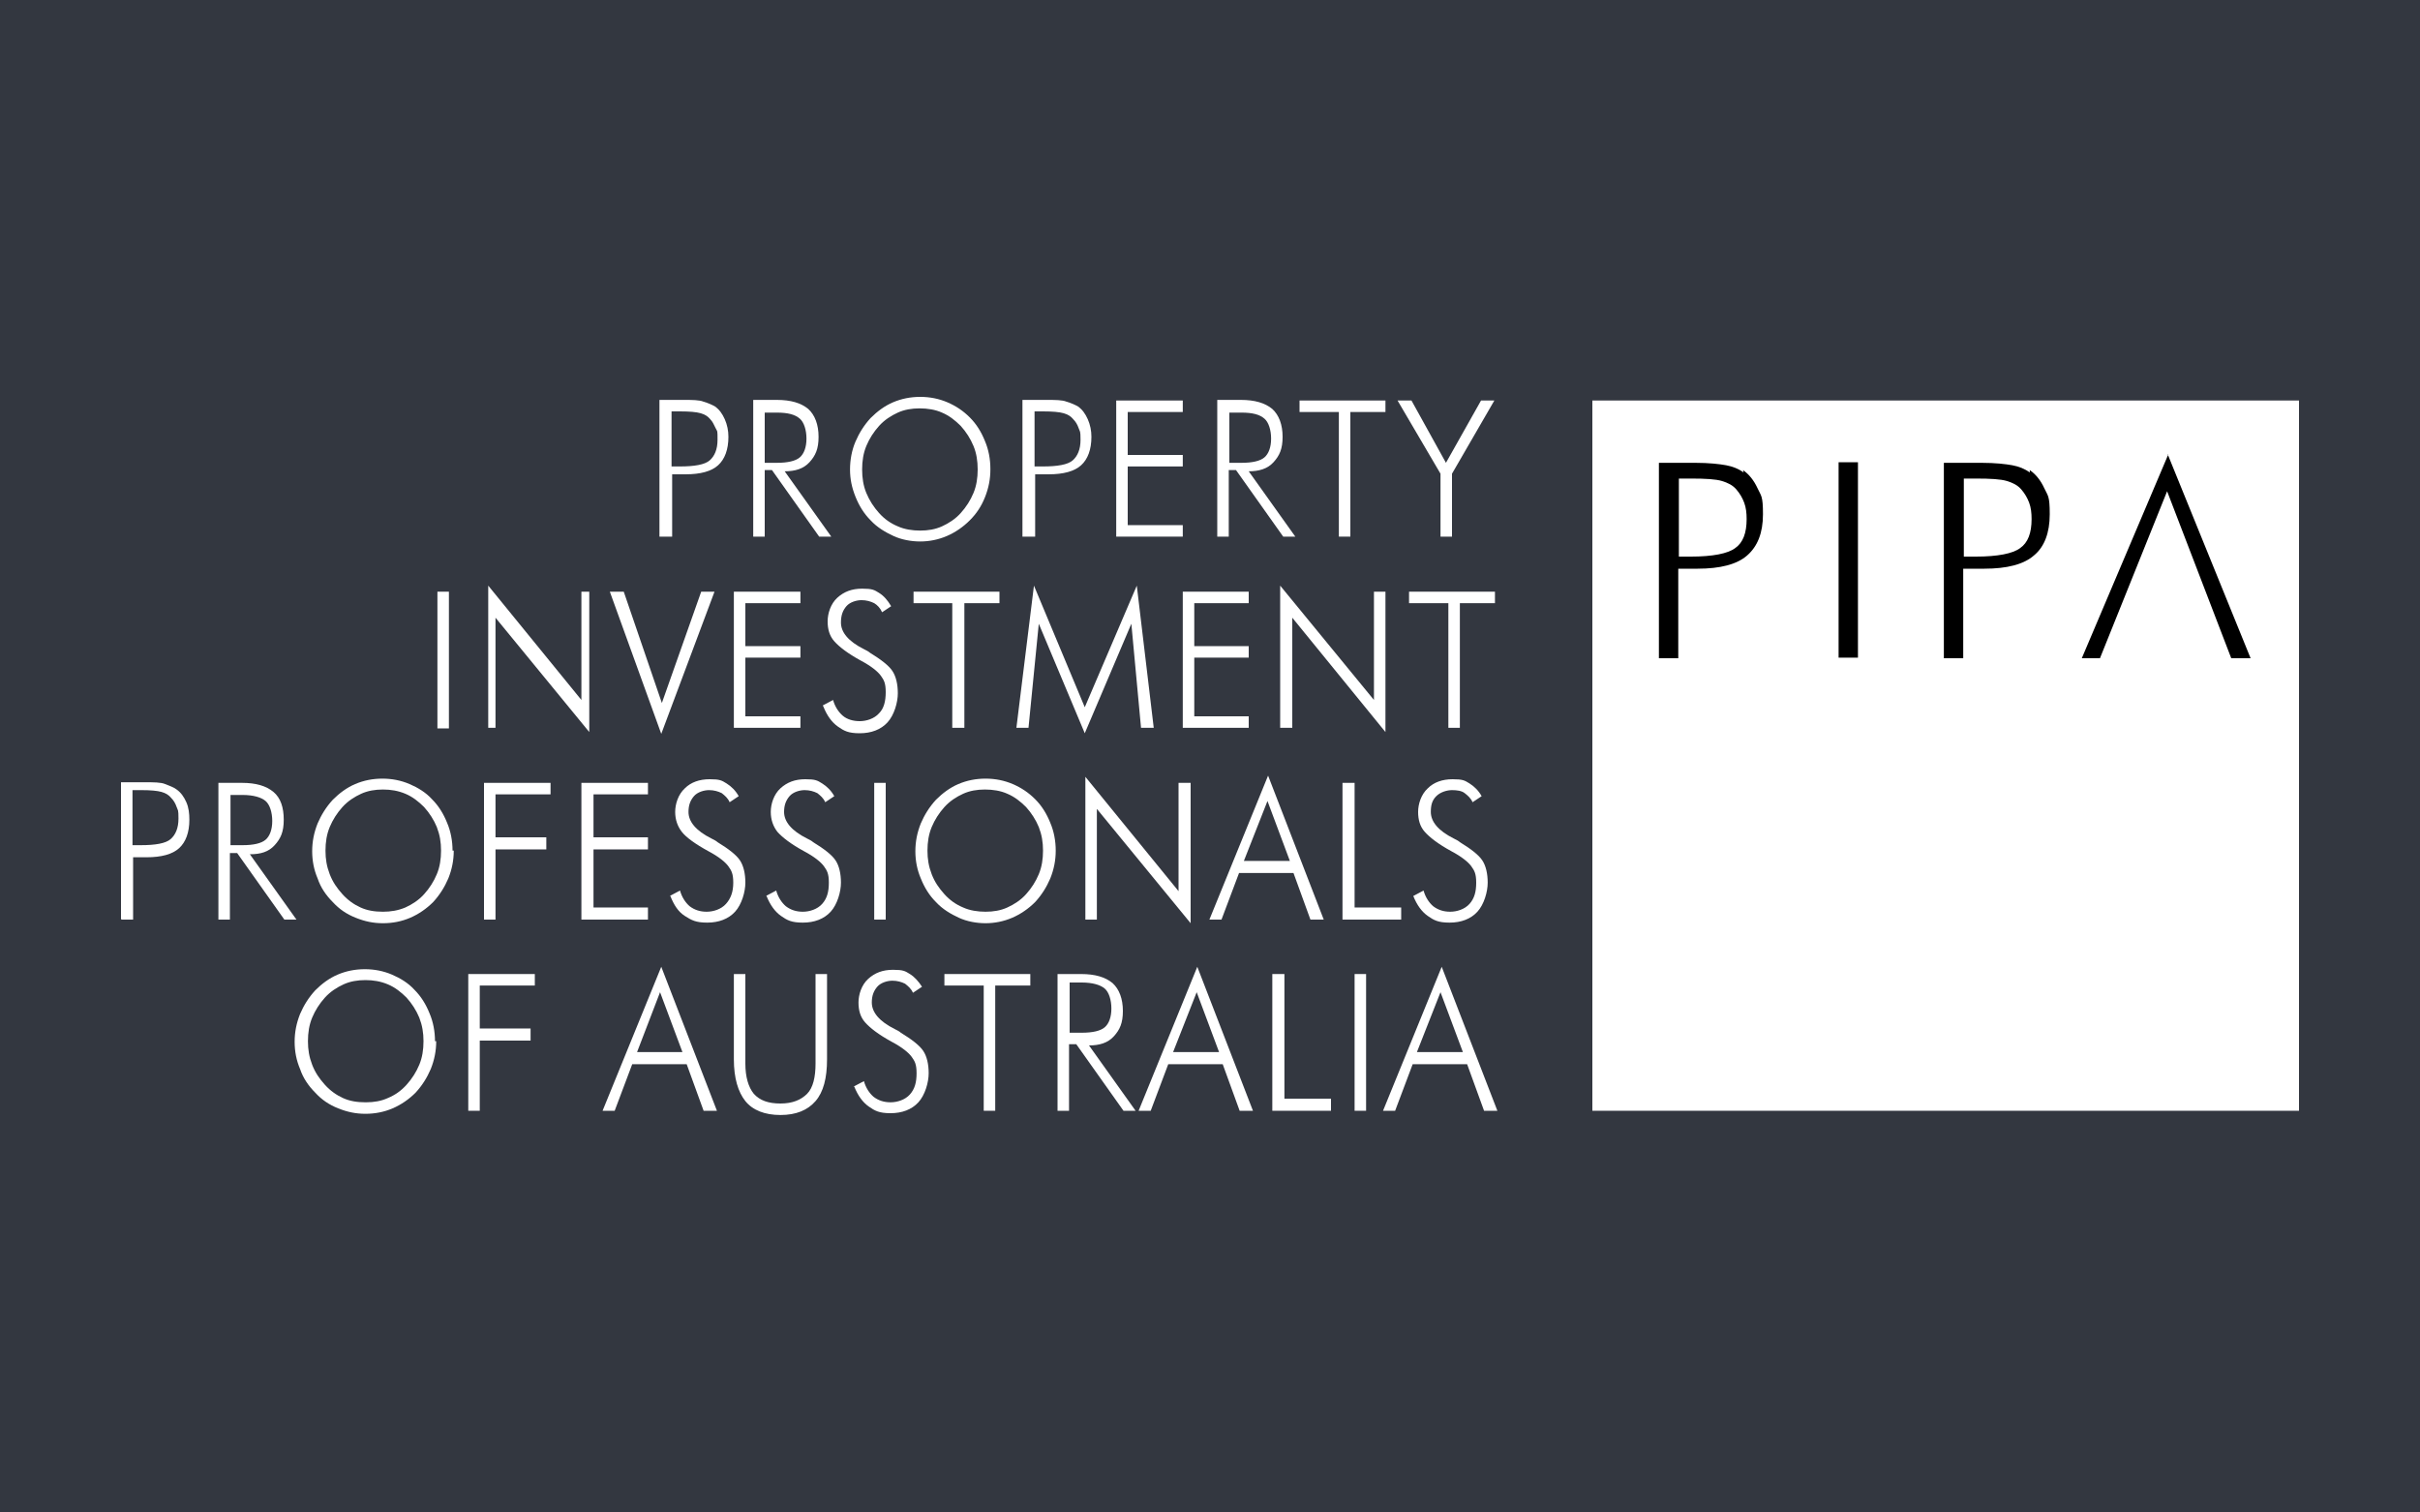 <?xml version="1.0" encoding="UTF-8"?>
<svg xmlns="http://www.w3.org/2000/svg" id="Layer_2" data-name="Layer 2" version="1.1" viewBox="0 0 400 250">
  <defs>
    <style>
      .cls-1 {
        fill: #333740;
      }

      .cls-1, .cls-2, .cls-3 {
        stroke-width: 0px;
      }

      .cls-2 {
        fill: #000;
      }

      .cls-3 {
        fill: #fff;
      }
    </style>
  </defs>
  <g id="Layer_1-2" data-name="Layer 1-2">
    <rect class="cls-1" y="0" width="400" height="250"></rect>
    <g id="Layer_1-2-2" data-name="Layer 1-2">
      <g>
        <path class="cls-3" d="M109,88.7v-22.6h3.9c1.5,0,2.7,0,3.4.3.7.2,1.4.5,1.9.8.7.5,1.2,1.2,1.6,2.1.4.9.6,1.9.6,2.9,0,2.1-.6,3.7-1.7,4.7s-2.9,1.5-5.4,1.5h-2.2v10.3h-1.9,0ZM111,77.1h1.4c2.4,0,4.1-.3,4.9-1s1.3-1.8,1.3-3.4,0-1.3-.3-1.9-.5-1.1-.9-1.5c-.4-.5-.9-.8-1.6-1-.7-.2-1.8-.3-3.4-.3h-1.4v9h0Z"></path>
        <path class="cls-3" d="M137.5,88.7h-2.1l-7.8-11h-1.2v11h-1.9v-22.6h3.9c2.3,0,4,.5,5.2,1.5,1.1,1,1.7,2.6,1.7,4.6s-.5,3.1-1.5,4.2-2.4,1.5-4.1,1.5l7.7,10.8h0ZM126.4,68.1v8.4h2c1.8,0,3.1-.3,3.8-.9s1.1-1.7,1.1-3.1-.4-2.7-1.1-3.3c-.8-.7-2-1-3.8-1h-2Z"></path>
        <path class="cls-3" d="M163.7,77.6c0,1.6-.3,3.1-.9,4.6s-1.4,2.7-2.5,3.8c-1.1,1.1-2.4,2-3.8,2.6-1.4.6-2.9.9-4.4.9s-3.1-.3-4.4-.9-2.7-1.4-3.8-2.6c-1.1-1.1-1.9-2.4-2.5-3.9s-.9-2.9-.9-4.5.3-3.2.9-4.6c.6-1.4,1.4-2.7,2.5-3.9,1.1-1.1,2.3-2,3.7-2.6s2.9-.9,4.5-.9,3.1.3,4.5.9,2.6,1.4,3.7,2.5c1.1,1.1,1.9,2.4,2.5,3.9.6,1.4.9,3,.9,4.6M152.1,87.7c1.3,0,2.5-.2,3.6-.7,1.1-.5,2.2-1.2,3.1-2.2.9-1,1.6-2.1,2.1-3.3.5-1.2.7-2.5.7-3.9s-.2-2.7-.7-3.9c-.5-1.2-1.2-2.3-2.1-3.3-.9-.9-1.9-1.7-3.1-2.2-1.1-.5-2.4-.7-3.7-.7s-2.5.2-3.6.7c-1.1.5-2.2,1.2-3.1,2.2-.9,1-1.6,2.1-2.1,3.3-.5,1.2-.7,2.5-.7,3.9s.2,2.7.7,3.9,1.2,2.3,2.1,3.3c.9,1,1.9,1.7,3.1,2.2,1.1.5,2.4.7,3.7.7"></path>
        <path class="cls-3" d="M169,88.7v-22.6h3.9c1.5,0,2.7,0,3.4.3.7.2,1.4.5,1.9.8.7.5,1.2,1.2,1.6,2.1.4.9.6,1.9.6,2.9,0,2.1-.6,3.7-1.7,4.7s-2.9,1.5-5.4,1.5h-2.2v10.3h-1.9,0ZM171,77.1h1.4c2.4,0,4.1-.3,4.9-1s1.3-1.8,1.3-3.4-.1-1.3-.3-1.9c-.2-.6-.5-1.1-.9-1.5-.4-.5-.9-.8-1.6-1-.7-.2-1.8-.3-3.4-.3h-1.4v9h0Z"></path>
        <polygon class="cls-3" points="184.5 88.7 184.5 66.2 195.5 66.2 195.5 68.1 186.4 68.1 186.4 75.2 195.5 75.2 195.5 77.1 186.4 77.1 186.4 86.8 195.5 86.8 195.5 88.7 184.5 88.7"></polygon>
        <path class="cls-3" d="M214.2,88.7h-2.1l-7.8-11h-1.2v11h-1.9v-22.6h3.9c2.3,0,4,.5,5.2,1.5,1.1,1,1.7,2.6,1.7,4.6s-.5,3.1-1.5,4.2-2.4,1.5-4.1,1.5l7.7,10.8h0ZM203.2,68.1v8.4h2c1.8,0,3.1-.3,3.8-.9s1.1-1.7,1.1-3.1-.4-2.7-1.1-3.3c-.8-.7-2-1-3.8-1h-2Z"></path>
        <polygon class="cls-3" points="221.3 88.7 221.3 68.1 214.8 68.1 214.8 66.2 229 66.2 229 68.1 223.2 68.1 223.2 88.7 221.3 88.7"></polygon>
        <polygon class="cls-3" points="238.1 88.7 238.1 78.3 231 66.2 233.3 66.2 239 76.5 244.8 66.2 247 66.2 240 78.3 240 88.7 238.1 88.7"></polygon>
        <rect class="cls-3" x="72.3" y="97.8" width="1.9" height="22.6"></rect>
        <polygon class="cls-3" points="80.7 120.3 80.7 96.8 96.1 115.7 96.1 97.8 97.4 97.8 97.4 121 81.9 102.1 81.9 120.3 80.7 120.3"></polygon>
        <polygon class="cls-3" points="109.3 121.3 100.8 97.8 103.1 97.8 109.4 116.2 115.9 97.8 118.1 97.8 109.3 121.3"></polygon>
        <polygon class="cls-3" points="121.3 120.3 121.3 97.8 132.3 97.8 132.3 99.7 123.2 99.7 123.2 106.8 132.3 106.8 132.3 108.7 123.2 108.7 123.2 118.4 132.3 118.4 132.3 120.3 121.3 120.3"></polygon>
        <path class="cls-3" d="M136,116.6l1.7-.9c.3,1.1.9,2,1.6,2.6s1.7.9,2.8.9,2.4-.4,3.2-1.3c.8-.8,1.1-2,1.1-3.5s-.3-2-.8-2.7c-.5-.7-1.6-1.6-3.3-2.5-2.2-1.2-3.6-2.3-4.4-3.2s-1.1-2-1.1-3.3.5-2.9,1.6-3.9c1.1-1,2.4-1.5,4.1-1.5s2,.2,2.8.7c.8.5,1.4,1.2,2,2.2l-1.5,1c-.3-.7-.8-1.2-1.3-1.5-.6-.3-1.3-.5-2.1-.5s-1.9.3-2.5,1c-.6.7-.9,1.5-.9,2.7,0,1.6,1.2,3.1,3.8,4.4.4.2.8.4,1,.6,1.8,1.1,3.1,2.1,3.7,3s.9,2.2.9,3.7-.6,3.6-1.7,4.8c-1.1,1.2-2.7,1.8-4.6,1.8s-2.6-.4-3.6-1.1-1.8-1.8-2.4-3.3"></path>
        <polygon class="cls-3" points="157.4 120.3 157.4 99.7 151 99.7 151 97.8 165.2 97.8 165.2 99.7 159.4 99.7 159.4 120.3 157.4 120.3"></polygon>
        <polygon class="cls-3" points="179.3 121.2 171.7 103.1 170 120.3 168 120.3 170.9 96.8 179.3 116.9 187.9 96.8 190.7 120.3 188.6 120.3 187 103.1 179.3 121.2"></polygon>
        <polygon class="cls-3" points="195.5 120.3 195.5 97.8 206.4 97.8 206.4 99.7 197.4 99.7 197.4 106.8 206.4 106.8 206.4 108.7 197.4 108.7 197.4 118.4 206.4 118.4 206.4 120.3 195.5 120.3"></polygon>
        <polygon class="cls-3" points="211.6 120.3 211.6 96.8 227.1 115.7 227.1 97.8 229 97.8 229 121 213.6 102.1 213.6 120.3 211.6 120.3"></polygon>
        <polygon class="cls-3" points="239.4 120.3 239.4 99.7 232.9 99.7 232.9 97.8 247.1 97.8 247.1 99.7 241.3 99.7 241.3 120.3 239.4 120.3"></polygon>
        <path class="cls-3" d="M20,151.9v-22.6h3.9c1.5,0,2.7,0,3.4.3s1.4.5,1.9.9c.7.5,1.2,1.2,1.6,2.1.4.9.5,1.9.5,2.9,0,2.1-.6,3.7-1.7,4.7s-2.9,1.5-5.4,1.5h-2.2v10.3h-1.9,0ZM21.9,139.7h1.4c2.4,0,4.1-.3,4.9-1s1.3-1.8,1.3-3.4-.1-1.3-.3-1.9-.5-1.1-.9-1.5c-.4-.5-.9-.8-1.6-1-.7-.2-1.8-.3-3.4-.3h-1.4v9h0Z"></path>
        <path class="cls-3" d="M49.1,152h-2.1l-7.8-11h-1.2v11h-1.9v-22.6h3.9c2.3,0,4,.5,5.2,1.5,1.2,1,1.7,2.6,1.7,4.6s-.5,3.1-1.5,4.2-2.3,1.5-4.1,1.5l7.7,10.8h0ZM38.1,131.3v8.4h2c1.8,0,3.1-.3,3.8-.9s1.1-1.7,1.1-3.1-.4-2.7-1.1-3.3-2-1-3.8-1h-2Z"></path>
        <path class="cls-3" d="M75,140.6c0,1.6-.3,3.1-.9,4.6-.6,1.4-1.4,2.7-2.5,3.9-1.1,1.1-2.4,2-3.8,2.6-1.4.6-2.9.9-4.5.9s-3-.3-4.5-.9-2.7-1.4-3.8-2.6c-1.1-1.1-2-2.4-2.5-3.9-.6-1.4-.9-2.9-.9-4.5s.3-3.1.9-4.6c.6-1.4,1.4-2.7,2.5-3.9,1.1-1.1,2.3-2,3.7-2.6s2.9-.9,4.5-.9,3.1.3,4.5.9,2.7,1.4,3.7,2.5c1.1,1.1,1.9,2.4,2.5,3.9.6,1.4.9,3,.9,4.6M63.3,150.7c1.3,0,2.5-.2,3.7-.7,1.1-.5,2.2-1.2,3.1-2.2.9-1,1.6-2.1,2.1-3.3.5-1.2.7-2.5.7-3.9s-.2-2.6-.7-3.9c-.5-1.2-1.2-2.3-2.1-3.3-.9-.9-1.9-1.7-3.1-2.2-1.2-.5-2.4-.7-3.7-.7s-2.5.2-3.6.7c-1.1.5-2.2,1.2-3.1,2.2-.9,1-1.6,2.1-2.1,3.3-.5,1.2-.7,2.5-.7,3.9s.2,2.6.7,3.9,1.2,2.3,2.1,3.3c.9,1,1.9,1.7,3,2.2,1.1.5,2.3.7,3.7.7"></path>
        <polygon class="cls-3" points="80 152 80 129.4 91 129.4 91 131.3 81.9 131.3 81.9 138.4 90.3 138.4 90.3 140.4 81.9 140.4 81.9 152 80 152"></polygon>
        <polygon class="cls-3" points="96.1 152 96.1 129.4 107.1 129.4 107.1 131.3 98.1 131.3 98.1 138.4 107.1 138.4 107.1 140.4 98.1 140.4 98.1 150 107.1 150 107.1 152 96.1 152"></polygon>
        <path class="cls-3" d="M110.7,148.1l1.7-.9c.3,1.1.9,2,1.6,2.6.8.6,1.7.9,2.8.9s2.4-.4,3.2-1.3c.8-.9,1.2-2,1.2-3.5s-.3-2-.8-2.7c-.5-.7-1.6-1.6-3.3-2.5-2.2-1.2-3.7-2.3-4.4-3.2-.7-.9-1.1-2-1.1-3.3s.5-2.9,1.6-3.9c1-1,2.4-1.5,4.1-1.5s2,.2,2.8.7c.8.5,1.5,1.2,2,2.1l-1.5,1c-.3-.7-.8-1.1-1.3-1.5-.6-.3-1.3-.5-2.1-.5s-1.9.3-2.5,1c-.6.7-.9,1.5-.9,2.6,0,1.6,1.2,3.1,3.8,4.4.4.2.8.4,1,.6,1.8,1.1,3.1,2.1,3.7,3s.9,2.2.9,3.7-.6,3.6-1.7,4.8c-1.1,1.2-2.7,1.8-4.6,1.8s-2.6-.4-3.7-1.1-1.8-1.8-2.4-3.3"></path>
        <path class="cls-3" d="M126.6,148.1l1.7-.9c.3,1.1.9,2,1.6,2.6.8.6,1.7.9,2.8.9s2.4-.4,3.2-1.3c.8-.9,1.1-2,1.1-3.5s-.3-2-.8-2.7c-.5-.7-1.6-1.6-3.3-2.5-2.2-1.2-3.6-2.3-4.4-3.2-.7-.9-1.1-2-1.1-3.3s.5-2.9,1.6-3.9c1.1-1,2.4-1.5,4.1-1.5s2,.2,2.8.7c.8.5,1.5,1.2,2,2.1l-1.5,1c-.3-.7-.8-1.1-1.3-1.5-.6-.3-1.3-.5-2.1-.5s-1.9.3-2.5,1c-.6.7-.9,1.5-.9,2.6,0,1.6,1.2,3.1,3.8,4.4.4.2.8.4,1,.6,1.8,1.1,3.1,2.1,3.7,3s.9,2.2.9,3.7-.6,3.6-1.7,4.8c-1.1,1.2-2.7,1.8-4.6,1.8s-2.6-.4-3.6-1.1-1.8-1.8-2.4-3.3"></path>
        <rect class="cls-3" x="144.5" y="129.4" width="1.9" height="22.6"></rect>
        <path class="cls-3" d="M174.5,140.6c0,1.6-.3,3.1-.9,4.6-.6,1.4-1.4,2.7-2.5,3.9-1.1,1.1-2.4,2-3.8,2.6-1.4.6-2.9.9-4.4.9s-3.1-.3-4.4-.9-2.7-1.4-3.8-2.6c-1.1-1.1-1.9-2.4-2.5-3.9-.6-1.4-.9-2.9-.9-4.5s.3-3.1.9-4.6c.6-1.4,1.4-2.7,2.5-3.9,1.1-1.1,2.3-2,3.7-2.6s2.9-.9,4.5-.9,3.1.3,4.5.9,2.6,1.4,3.7,2.5c1.1,1.1,1.9,2.4,2.5,3.9.6,1.4.9,3,.9,4.6M162.9,150.7c1.3,0,2.5-.2,3.6-.7,1.1-.5,2.2-1.2,3.1-2.2.9-1,1.6-2.1,2.1-3.3.5-1.2.7-2.5.7-3.9s-.2-2.6-.7-3.9c-.5-1.2-1.2-2.3-2.1-3.3-.9-.9-1.9-1.7-3.1-2.2-1.1-.5-2.4-.7-3.7-.7s-2.5.2-3.6.7c-1.1.5-2.2,1.2-3.1,2.2-.9,1-1.6,2.1-2.1,3.3-.5,1.2-.7,2.5-.7,3.9s.2,2.6.7,3.9,1.2,2.3,2.1,3.3c.9,1,1.9,1.7,3.1,2.2,1.1.5,2.4.7,3.7.7"></path>
        <polygon class="cls-3" points="179.4 152 179.4 128.4 194.8 147.3 194.8 129.4 196.8 129.4 196.8 152.6 181.3 133.7 181.3 152 179.4 152"></polygon>
        <path class="cls-3" d="M199.9,152l9.7-23.8,9.2,23.8h-2.2l-2.8-7.7h-9l-2.9,7.7h-2,0ZM205.6,142.3h7.6l-3.7-9.9-3.9,9.9h0Z"></path>
        <polygon class="cls-3" points="221.9 152 221.9 129.4 223.9 129.4 223.9 150 231.6 150 231.6 152 221.9 152"></polygon>
        <path class="cls-3" d="M233.6,148.1l1.7-.9c.3,1.1.9,2,1.6,2.6.8.6,1.7.9,2.8.9s2.4-.4,3.2-1.3c.8-.9,1.1-2,1.1-3.5s-.3-2-.8-2.7-1.6-1.6-3.3-2.5c-2.2-1.2-3.6-2.3-4.4-3.2s-1.1-2-1.1-3.3.5-2.9,1.6-3.9c1-1,2.4-1.5,4.1-1.5s2,.2,2.8.7c.8.5,1.5,1.2,2,2.1l-1.5,1c-.3-.7-.8-1.1-1.3-1.5s-1.3-.5-2.1-.5-1.9.3-2.6,1-.9,1.5-.9,2.6c0,1.6,1.2,3.1,3.8,4.4.4.2.8.4,1,.6,1.8,1.1,3.1,2.1,3.7,3s.9,2.2.9,3.7-.6,3.6-1.7,4.8c-1.1,1.2-2.7,1.8-4.6,1.8s-2.6-.4-3.6-1.1c-1-.7-1.8-1.8-2.4-3.3"></path>
        <path class="cls-3" d="M72.1,172.1c0,1.6-.3,3.1-.9,4.6-.6,1.4-1.4,2.7-2.5,3.9-1.1,1.1-2.4,2-3.8,2.6-1.4.6-2.9.9-4.5.9s-3-.3-4.5-.9-2.7-1.4-3.8-2.6c-1.1-1.1-2-2.4-2.5-3.9-.6-1.4-.9-2.9-.9-4.5s.3-3.1.9-4.6c.6-1.4,1.4-2.7,2.5-3.9,1.1-1.1,2.3-2,3.7-2.6,1.4-.6,2.9-.9,4.5-.9s3.1.3,4.5.9,2.7,1.4,3.7,2.5c1.1,1.1,1.9,2.4,2.5,3.9.6,1.4.9,3,.9,4.6M60.5,182.2c1.3,0,2.5-.2,3.6-.7,1.2-.5,2.2-1.2,3.1-2.2.9-1,1.6-2.1,2.1-3.3.5-1.2.7-2.5.7-3.9s-.2-2.6-.7-3.9c-.5-1.2-1.2-2.3-2.1-3.3-.9-.9-1.9-1.7-3.1-2.2s-2.4-.7-3.7-.7-2.5.2-3.6.7c-1.1.5-2.2,1.2-3.1,2.2-.9,1-1.6,2.1-2.1,3.3-.5,1.2-.7,2.5-.7,3.9s.2,2.6.7,3.9,1.2,2.3,2.1,3.3c.9,1,1.9,1.7,3,2.2,1.1.5,2.3.7,3.7.7"></path>
        <polygon class="cls-3" points="77.4 183.6 77.4 161 88.4 161 88.4 162.9 79.3 162.9 79.3 170 87.7 170 87.7 172 79.3 172 79.3 183.6 77.4 183.6"></polygon>
        <path class="cls-3" d="M99.6,183.6l9.7-23.8,9.2,23.8h-2.2l-2.8-7.7h-9l-2.9,7.7h-2ZM105.2,173.9h7.6l-3.7-9.9-3.8,9.9h0Z"></path>
        <path class="cls-3" d="M121.3,161h1.9v14.8c0,2.2.5,3.9,1.4,5,1,1.1,2.4,1.6,4.4,1.6s3.4-.6,4.4-1.6,1.4-2.8,1.4-5v-14.8h1.9v14.1c0,3.1-.6,5.4-1.9,6.9s-3.2,2.3-5.8,2.3-4.6-.8-5.8-2.3-1.9-3.8-1.9-6.9v-14.1h0Z"></path>
        <path class="cls-3" d="M141.1,179.6l1.7-.9c.3,1.1.9,2,1.6,2.6.8.6,1.7.9,2.8.9s2.4-.4,3.2-1.3c.8-.9,1.1-2,1.1-3.5s-.3-2-.8-2.7c-.5-.7-1.6-1.6-3.3-2.5-2.2-1.2-3.6-2.3-4.4-3.2s-1.1-2-1.1-3.3.5-2.9,1.6-3.9c1.1-1,2.4-1.5,4.1-1.5s2,.2,2.8.7c.8.5,1.4,1.2,2,2.1l-1.5,1c-.3-.7-.8-1.1-1.3-1.5-.6-.3-1.3-.5-2.1-.5s-1.9.3-2.5,1c-.6.7-.9,1.5-.9,2.6,0,1.6,1.2,3.1,3.8,4.4.4.2.8.4,1,.6,1.8,1.1,3.1,2.1,3.7,3s.9,2.2.9,3.7-.6,3.6-1.7,4.8c-1.1,1.2-2.7,1.8-4.6,1.8s-2.6-.4-3.6-1.1-1.8-1.8-2.4-3.3"></path>
        <polygon class="cls-3" points="162.6 183.6 162.6 162.9 156.1 162.9 156.1 161 170.3 161 170.3 162.9 164.5 162.9 164.5 183.6 162.6 183.6"></polygon>
        <path class="cls-3" d="M187.8,183.6h-2.1l-7.8-11h-1.2v11h-1.9v-22.6h3.9c2.3,0,4,.5,5.2,1.5,1.1,1,1.7,2.6,1.7,4.6s-.5,3.1-1.5,4.2-2.4,1.5-4.1,1.5l7.7,10.8h0ZM176.8,162.3v8.4h2c1.8,0,3.1-.3,3.8-.9s1.1-1.7,1.1-3.1-.4-2.7-1.1-3.3-2-1-3.8-1h-2Z"></path>
        <path class="cls-3" d="M188.2,183.6l9.7-23.8,9.2,23.8h-2.2l-2.8-7.7h-9l-2.9,7.7h-2,0ZM193.9,173.9h7.6l-3.7-9.9-3.9,9.9h0Z"></path>
        <polygon class="cls-3" points="210.3 183.6 210.3 161 212.3 161 212.3 181.6 220 181.6 220 183.6 210.3 183.6"></polygon>
        <rect class="cls-3" x="223.9" y="161" width="1.9" height="22.6"></rect>
        <path class="cls-3" d="M228.6,183.6l9.7-23.8,9.2,23.8h-2.2l-2.8-7.7h-9l-2.9,7.7h-2ZM234.2,173.9h7.6l-3.7-9.9-3.9,9.9Z"></path>
        <rect class="cls-3" x="263.2" y="66.2" width="116.8" height="117.4"></rect>
        <path class="cls-2" d="M288.2,78.1c-.8-.6-1.8-1-2.9-1.2s-2.8-.4-5.1-.4h-6v32.3h3.2v-14.8h3.2c3.7,0,6.5-.7,8.2-2.2s2.6-3.7,2.6-6.8-.3-3-.9-4.3c-.6-1.3-1.4-2.3-2.4-3M286.8,90.6c-1.2.9-3.7,1.4-7.3,1.4h-2v-12.9h2c2.4,0,4.1.1,5.1.4,1,.3,1.8.7,2.4,1.4.6.7,1,1.4,1.3,2.2.3.8.4,1.7.4,2.7,0,2.3-.6,3.9-1.9,4.8M335.5,78.1c-.8-.6-1.8-1-2.9-1.2s-2.8-.4-5.1-.4h-6.2v32.3h3.2v-14.8h3.5c3.7,0,6.5-.7,8.2-2.2,1.7-1.4,2.6-3.7,2.6-6.8s-.3-3-.9-4.3c-.6-1.3-1.4-2.3-2.4-3M333.9,90.6c-1.2.9-3.7,1.4-7.3,1.4h-2v-12.9h2c2.4,0,4.1.1,5.1.4,1,.3,1.8.7,2.4,1.4.6.7,1,1.4,1.3,2.2.3.8.4,1.7.4,2.7,0,2.3-.6,3.9-1.9,4.8M303.9,108.7h3.2v-32.3h-3.2v32.3ZM358.4,75.1l-14.3,33.7h3l11.1-27.6,10.6,27.6h3.2l-13.7-33.7h0Z"></path>
      </g>
    </g>
  </g>
</svg>
